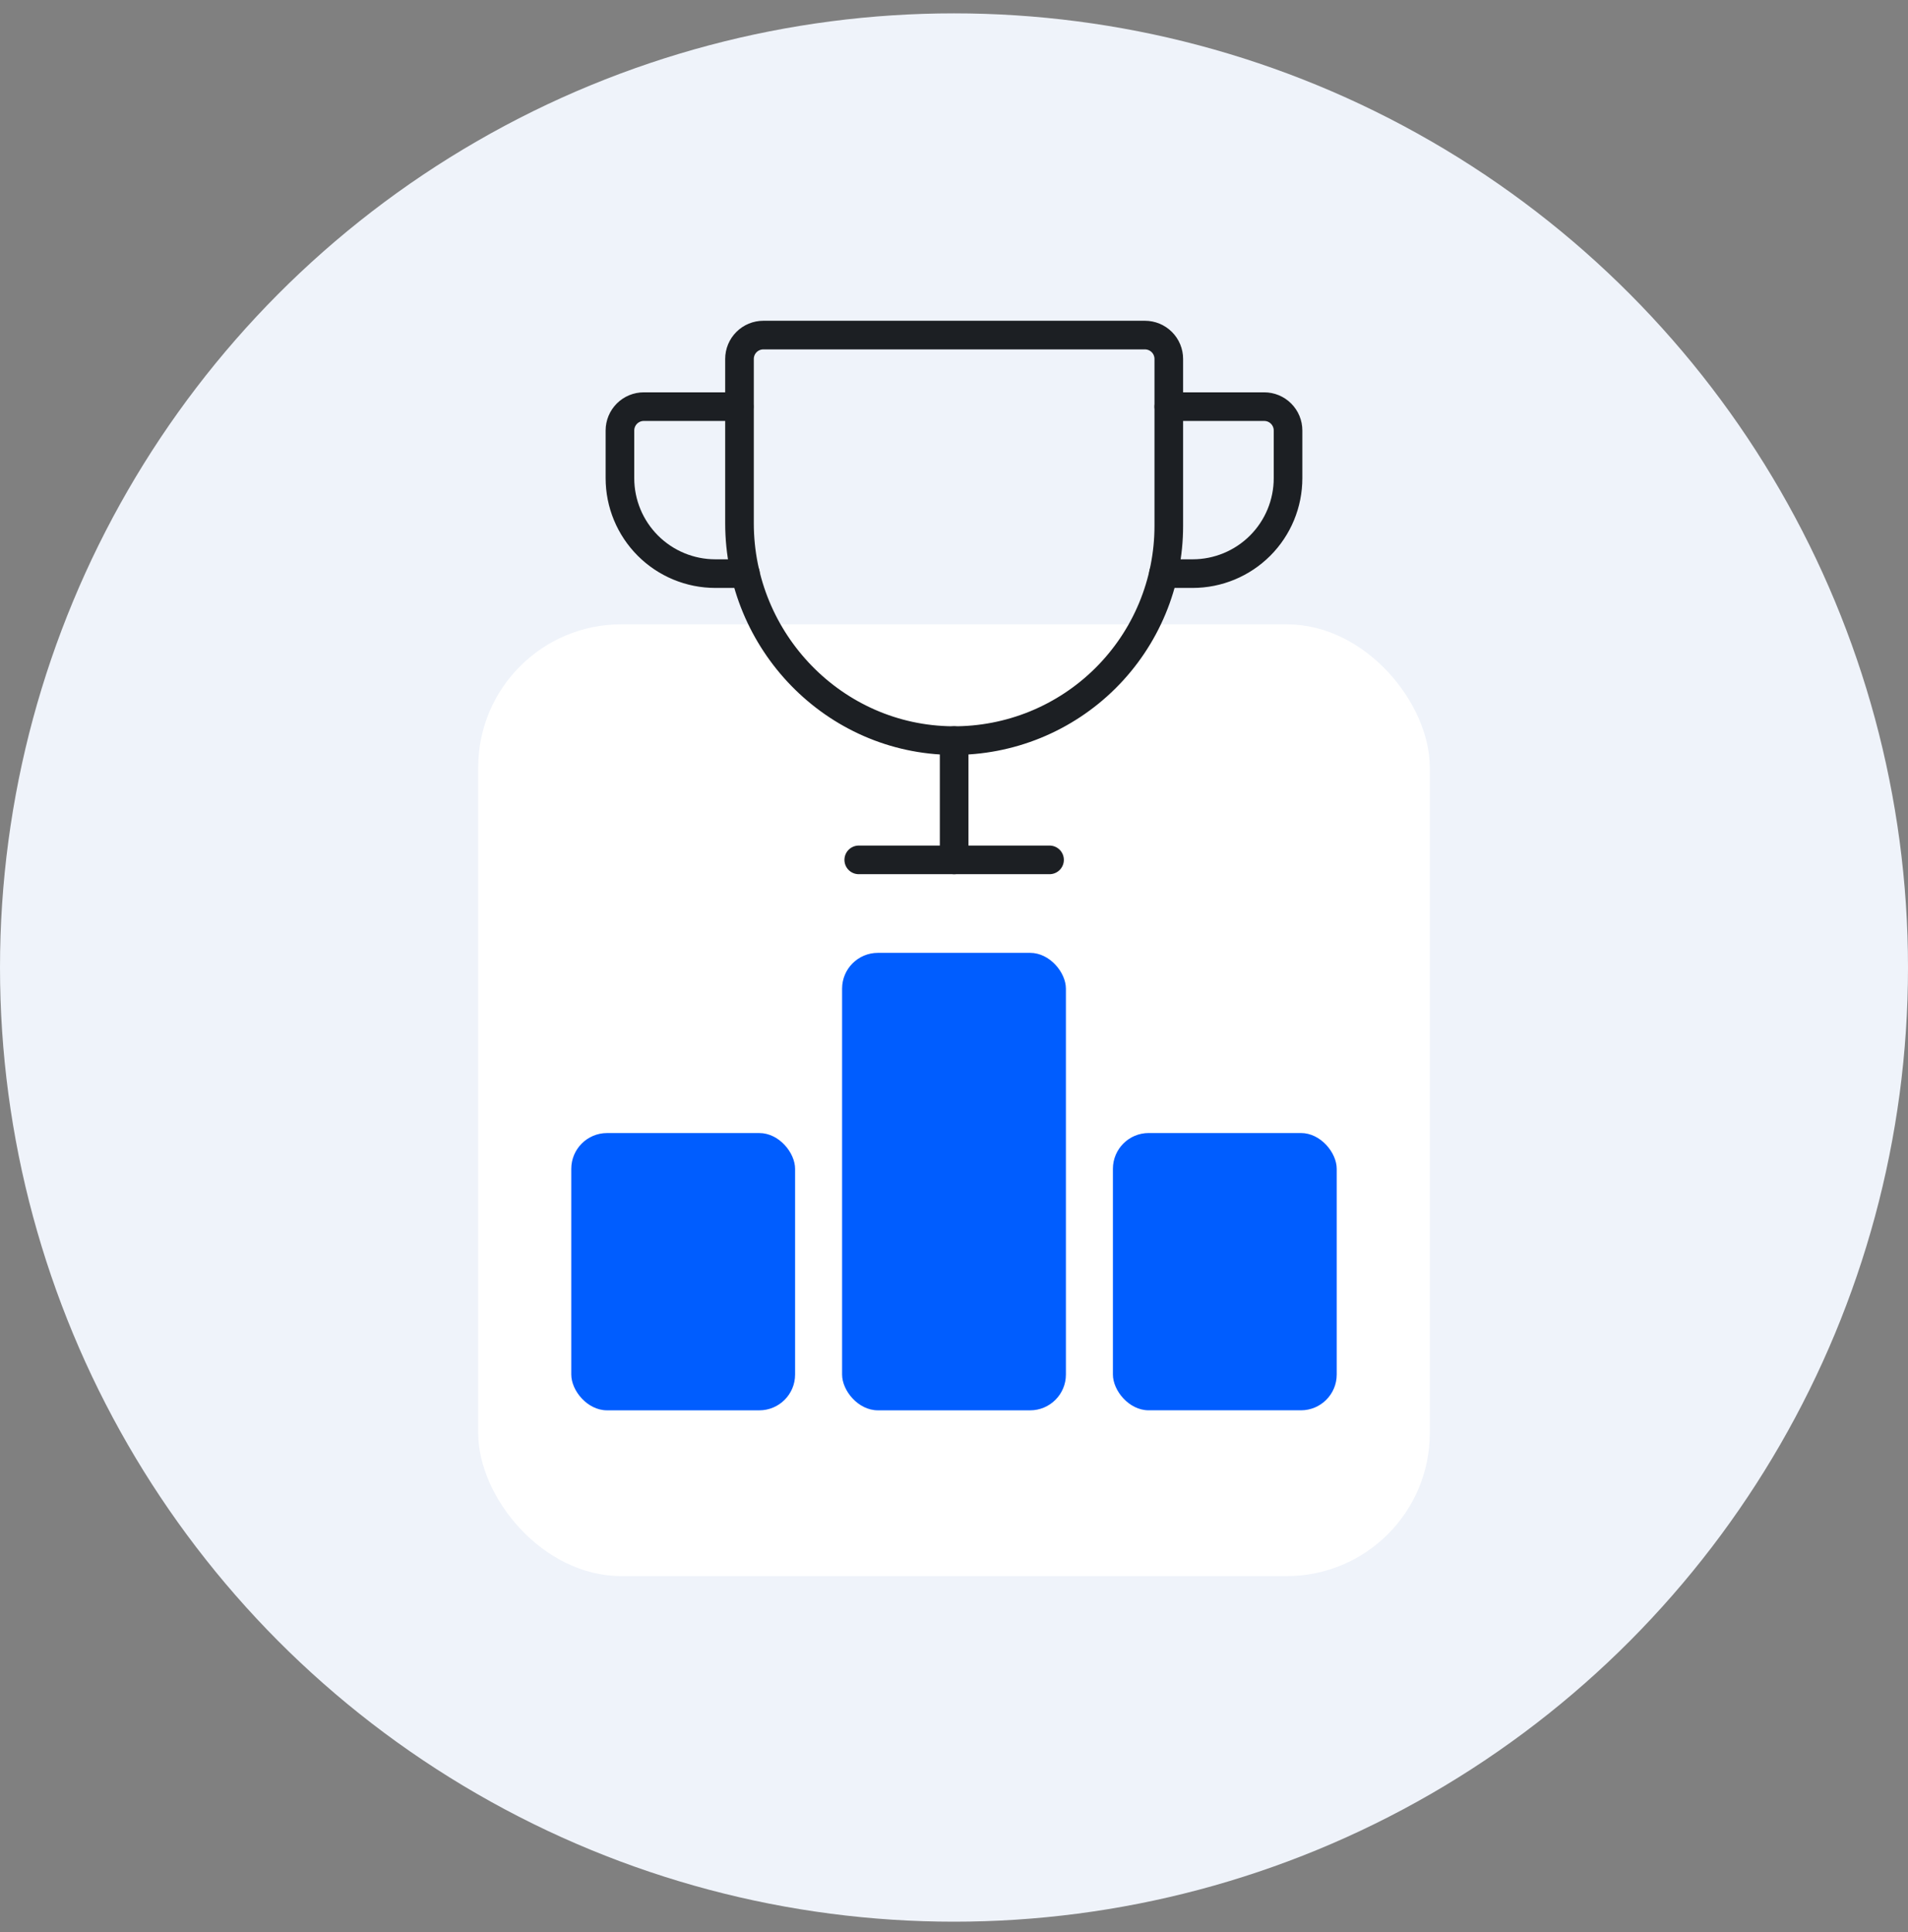 <svg width="80" height="81" viewBox="0 0 80 81" fill="none" xmlns="http://www.w3.org/2000/svg">
<rect x="0" y="0" width="80" height="81" fill="#808080" stroke="none"/>
<circle cx="40" cy="40.56" r="40" fill="#EFF3FA"/>
<rect x="20.05" y="26.172" width="39.9" height="39.9" rx="6" fill="white"/>
<rect x="23.953" y="47.499" width="9.384" height="11.624" rx="1.5" fill="#005DFF"/>
<rect x="35.308" y="39.945" width="9.384" height="19.178" rx="1.5" fill="#005DFF"/>
<rect x="46.663" y="47.498" width="9.384" height="11.624" rx="1.5" fill="#005DFF"/>
<path d="M31.006 15.047V21.934C31.006 26.897 34.981 31.009 39.943 31.047C41.13 31.055 42.308 30.828 43.407 30.38C44.506 29.931 45.505 29.27 46.348 28.433C47.19 27.596 47.859 26.602 48.315 25.506C48.771 24.41 49.006 23.234 49.006 22.047V15.047C49.006 14.782 48.901 14.527 48.713 14.34C48.525 14.152 48.271 14.047 48.006 14.047H32.006C31.741 14.047 31.486 14.152 31.299 14.34C31.111 14.527 31.006 14.782 31.006 15.047Z" stroke="#1C1F23" stroke-width="1.2" stroke-linecap="round" stroke-linejoin="round"/>
<path d="M36.006 36.047H44.006" stroke="#1C1F23" stroke-width="1.2" stroke-linecap="round" stroke-linejoin="round"/>
<path d="M40.006 31.047V36.047" stroke="#1C1F23" stroke-width="1.2" stroke-linecap="round" stroke-linejoin="round"/>
<path d="M48.781 24.047H50.006C51.067 24.047 52.084 23.625 52.835 22.875C53.585 22.125 54.006 21.108 54.006 20.047V18.047C54.006 17.782 53.901 17.527 53.713 17.34C53.526 17.152 53.272 17.047 53.006 17.047H49.006" stroke="#1C1F23" stroke-width="1.2" stroke-linecap="round" stroke-linejoin="round"/>
<path d="M31.256 24.047H29.993C28.932 24.047 27.915 23.625 27.165 22.875C26.415 22.125 25.993 21.108 25.993 20.047V18.047C25.993 17.782 26.099 17.527 26.286 17.34C26.474 17.152 26.728 17.047 26.993 17.047H30.993" stroke="#1C1F23" stroke-width="1.2" stroke-linecap="round" stroke-linejoin="round"/>
</svg>
